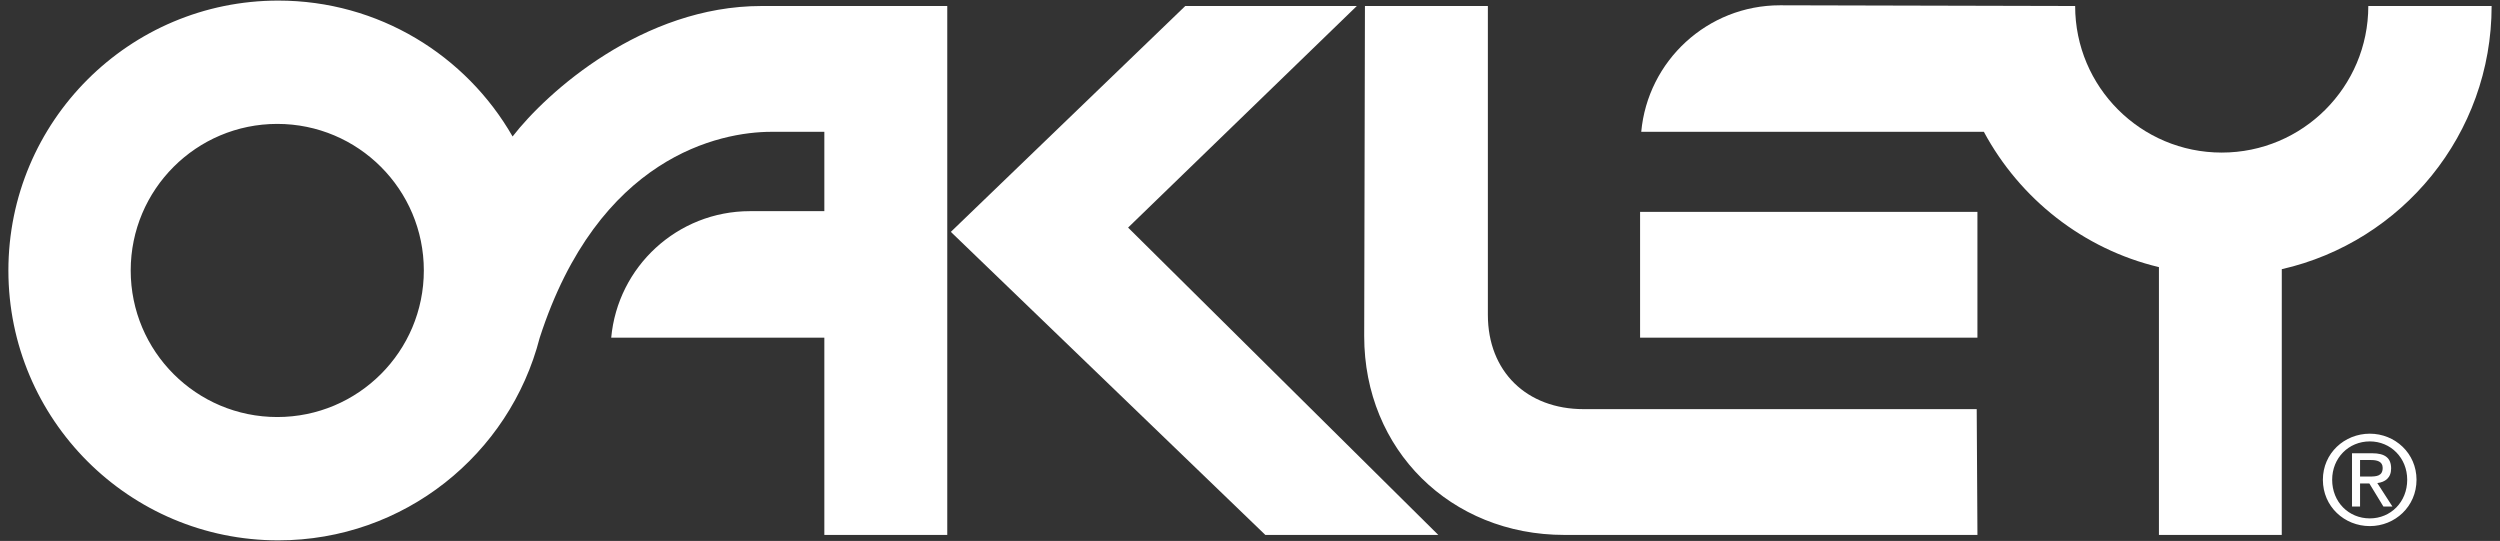 <svg width="171" height="37" viewBox="0 0 171 37" fill="none" xmlns="http://www.w3.org/2000/svg">
<rect x="0" y="0" width="171" height="37" fill="#333333" stroke="none"/>
<path fill-rule="evenodd" clip-rule="evenodd" d="M135.256 14.492H112.182V23.096H135.256V14.492Z" fill="white"/>
<path fill-rule="evenodd" clip-rule="evenodd" d="M170.427 0.411H161.992C161.992 5.949 157.504 10.436 151.966 10.436C146.43 10.436 141.94 5.949 141.94 0.411L121.754 0.362C116.786 0.362 112.706 4.163 112.261 9.014L135.695 9.014C138.154 13.591 142.488 17.037 147.671 18.271V36.589H156.072L156.074 18.412C164.293 16.544 170.427 9.194 170.427 0.411ZM92.807 0.411H81.073L65.038 15.86L86.549 36.589H98.379L77.162 15.567L92.807 0.411Z" fill="white"/>
<path fill-rule="evenodd" clip-rule="evenodd" d="M108.321 27.985C104.434 27.985 101.77 25.42 101.77 21.532V0.411H93.362L93.311 22.997C93.311 30.773 99.225 36.589 107.001 36.589H135.257L135.207 27.985H108.321ZM162.096 29.664C160.357 29.664 158.885 31.002 158.885 32.816C158.885 34.648 160.357 35.985 162.096 35.985C163.818 35.985 165.29 34.647 165.29 32.816C165.29 31.001 163.819 29.664 162.096 29.664ZM162.096 35.458C160.649 35.458 159.52 34.339 159.52 32.816C159.52 31.321 160.649 30.192 162.096 30.192C163.525 30.192 164.653 31.32 164.653 32.816C164.653 34.338 163.525 35.458 162.096 35.458Z" fill="white"/>
<path fill-rule="evenodd" clip-rule="evenodd" d="M162.608 33.042C163.142 32.976 163.553 32.691 163.553 32.04C163.553 31.321 163.125 31.003 162.264 31.003H160.877V34.649H161.428V33.068H162.063L163.026 34.649H163.644L162.608 33.042ZM161.428 32.595V31.466H162.18C162.565 31.466 162.975 31.55 162.975 32.001C162.975 32.561 162.556 32.595 162.088 32.595H161.428ZM52.082 0.411C43.967 0.411 37.408 6.304 35.061 9.335C31.879 3.781 25.893 0.04 19.034 0.04C8.84 0.04 0.574 8.305 0.574 18.5C0.574 28.695 8.84 36.96 19.034 36.96C27.636 36.96 34.862 31.078 36.912 23.117C40.922 10.7 49.247 9.016 52.767 9.016H56.385V14.443H51.3C46.331 14.443 42.252 18.243 41.807 23.096H56.385V36.589H64.793V0.411H52.082ZM18.965 28.525C13.429 28.525 8.94 24.037 8.94 18.5C8.94 12.964 13.429 8.475 18.965 8.475C24.502 8.475 28.99 12.964 28.99 18.5C28.99 24.037 24.502 28.525 18.965 28.525Z" fill="white"/>
</svg>
